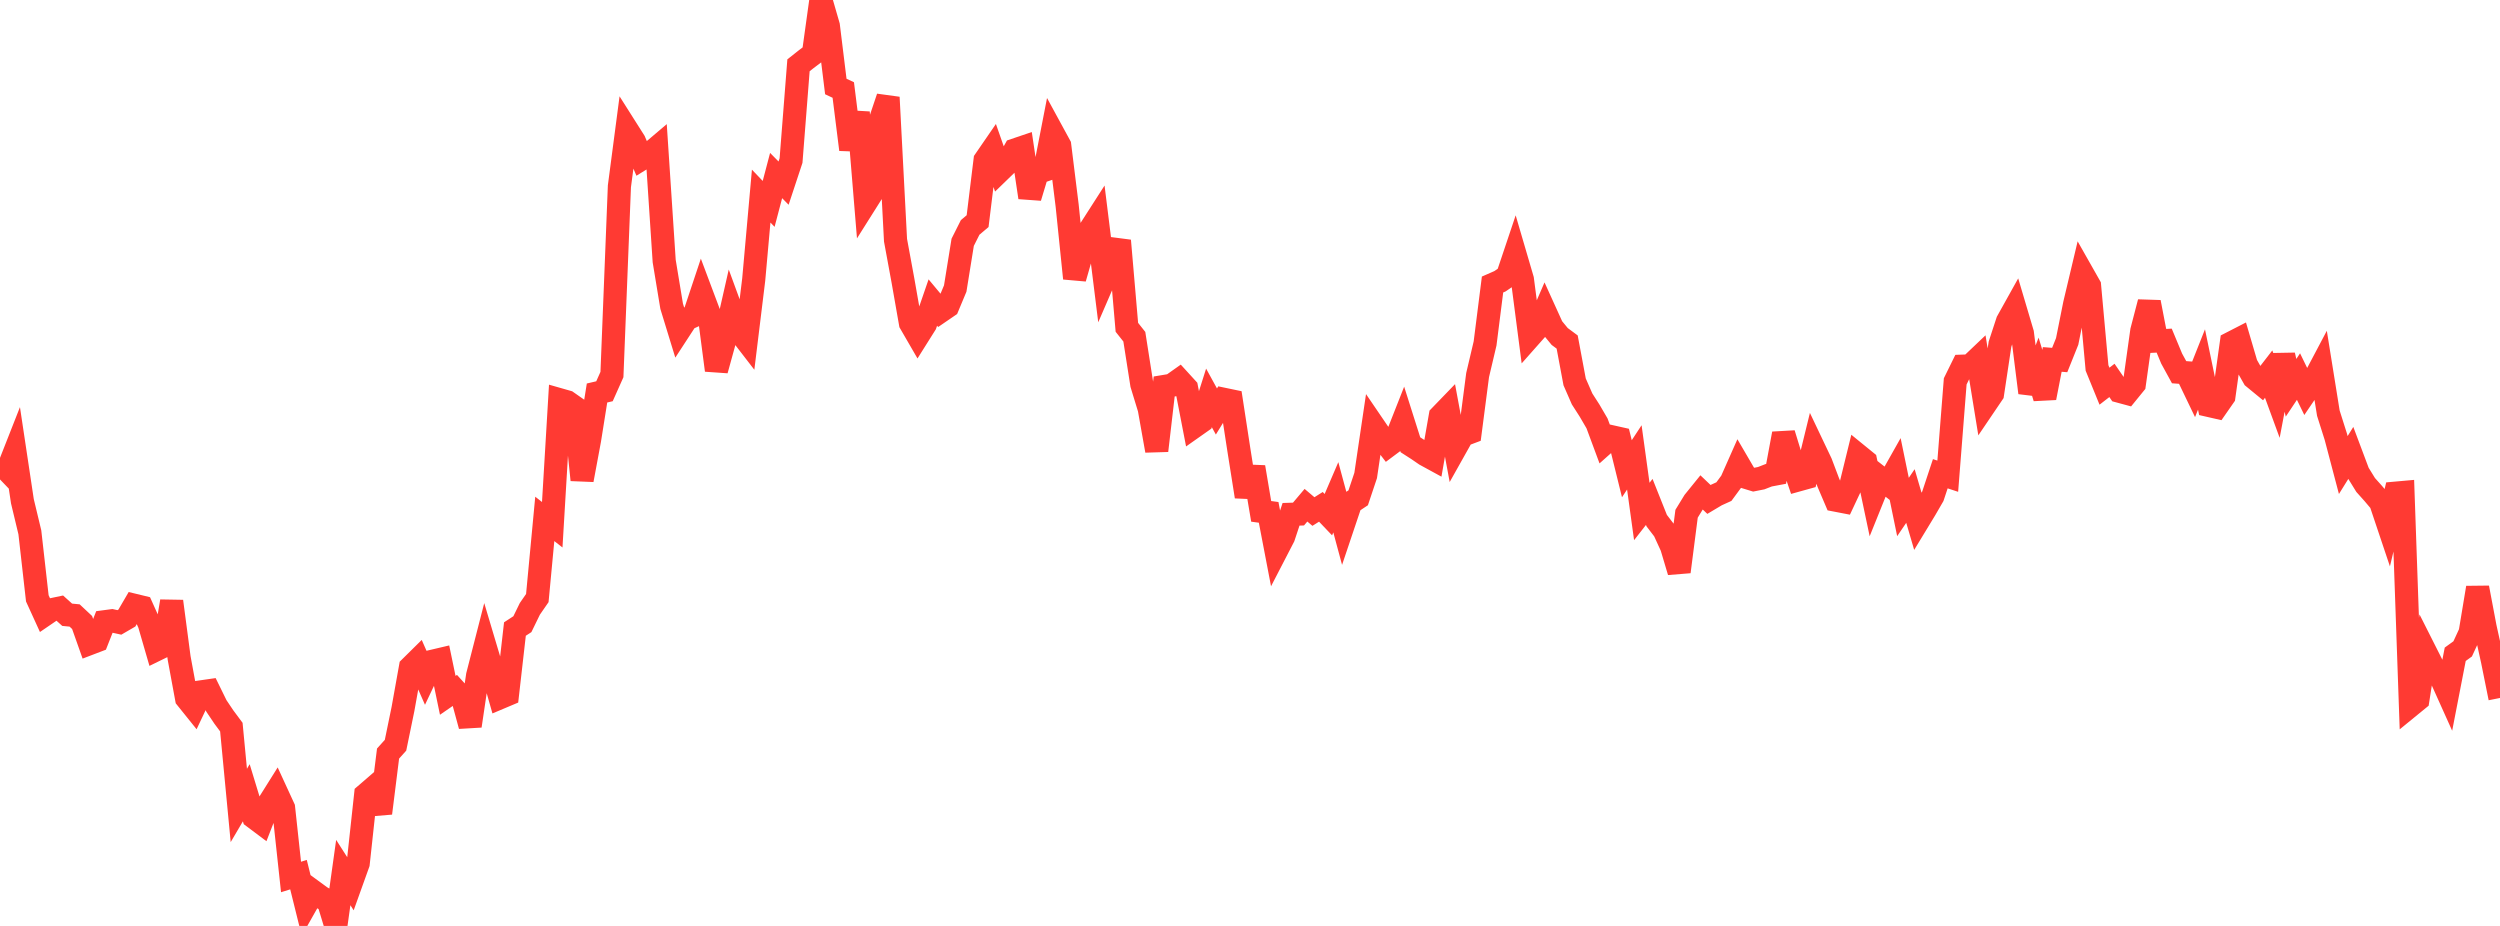 <?xml version="1.0" standalone="no"?>
<!DOCTYPE svg PUBLIC "-//W3C//DTD SVG 1.1//EN" "http://www.w3.org/Graphics/SVG/1.1/DTD/svg11.dtd">

<svg width="135" height="50" viewBox="0 0 135 50" preserveAspectRatio="none" 
  xmlns="http://www.w3.org/2000/svg"
  xmlns:xlink="http://www.w3.org/1999/xlink">


<polyline points="0.0, 24.986 0.403, 25.407 0.806, 24.383 1.209, 27.066 1.612, 28.745 2.015, 32.311 2.418, 33.194 2.821, 32.919 3.224, 32.834 3.627, 33.197 4.03, 33.236 4.433, 33.614 4.836, 34.752 5.239, 34.598 5.642, 33.575 6.045, 33.521 6.448, 33.61 6.851, 33.376 7.254, 32.686 7.657, 32.784 8.06, 33.68 8.463, 35.07 8.866, 34.873 9.269, 32.472 9.672, 35.525 10.075, 37.709 10.478, 38.21 10.881, 37.358 11.284, 37.3 11.687, 38.122 12.09, 38.722 12.493, 39.264 12.896, 43.494 13.299, 42.809 13.701, 44.129 14.104, 44.431 14.507, 43.394 14.91, 42.752 15.313, 43.628 15.716, 47.357 16.119, 47.231 16.522, 48.858 16.925, 48.144 17.328, 48.439 17.731, 48.672 18.134, 50.0 18.537, 47.117 18.94, 47.748 19.343, 46.625 19.746, 42.909 20.149, 42.561 20.552, 43.912 20.955, 40.692 21.358, 40.243 21.761, 38.285 22.164, 36.037 22.567, 35.639 22.97, 36.555 23.373, 35.704 23.776, 35.609 24.179, 37.548 24.582, 37.27 24.985, 37.714 25.388, 39.198 25.791, 36.477 26.194, 34.905 26.597, 36.256 27.0, 37.675 27.403, 37.505 27.806, 33.968 28.209, 33.705 28.612, 32.878 29.015, 32.295 29.418, 28.02 29.821, 28.336 30.224, 21.587 30.627, 21.702 31.03, 21.984 31.433, 25.916 31.836, 23.752 32.239, 21.222 32.642, 21.128 33.045, 20.225 33.448, 10.06 33.851, 6.993 34.254, 7.629 34.657, 8.575 35.06, 8.325 35.463, 7.983 35.866, 14.096 36.269, 16.537 36.672, 17.851 37.075, 17.232 37.478, 17.047 37.881, 15.838 38.284, 16.912 38.687, 19.992 39.09, 18.53 39.493, 16.756 39.896, 17.857 40.299, 18.379 40.701, 15.094 41.104, 10.589 41.507, 11.011 41.91, 9.479 42.313, 9.889 42.716, 8.67 43.119, 3.526 43.522, 3.207 43.925, 2.902 44.328, 0.0 44.731, 1.395 45.134, 4.671 45.537, 4.86 45.94, 8.075 46.343, 6.069 46.746, 10.957 47.149, 10.318 47.552, 6.455 47.955, 5.257 48.358, 12.971 48.761, 15.158 49.164, 17.452 49.567, 18.148 49.97, 17.507 50.373, 16.338 50.776, 16.822 51.179, 16.546 51.582, 15.581 51.985, 13.084 52.388, 12.282 52.791, 11.941 53.194, 8.65 53.597, 8.064 54.0, 9.215 54.403, 8.824 54.806, 8.099 55.209, 7.962 55.612, 10.662 56.015, 9.327 56.418, 9.188 56.821, 7.117 57.224, 7.857 57.627, 11.108 58.03, 15.031 58.433, 13.622 58.836, 12.438 59.239, 11.81 59.642, 15.05 60.045, 14.118 60.448, 12.995 60.851, 17.675 61.254, 18.183 61.657, 20.753 62.06, 22.071 62.463, 24.335 62.866, 20.87 63.269, 20.803 63.672, 20.518 64.075, 20.96 64.478, 23.041 64.881, 22.757 65.284, 21.486 65.687, 22.221 66.09, 21.564 66.493, 21.648 66.896, 24.273 67.299, 26.816 67.701, 25.225 68.104, 27.613 68.507, 27.668 68.91, 29.769 69.313, 28.99 69.716, 27.772 70.119, 27.759 70.522, 27.282 70.925, 27.623 71.328, 27.369 71.731, 27.792 72.134, 26.854 72.537, 28.347 72.94, 27.148 73.343, 26.881 73.746, 25.675 74.149, 22.955 74.552, 23.547 74.955, 24.071 75.358, 23.77 75.761, 22.747 76.164, 24.018 76.567, 24.277 76.97, 24.554 77.373, 24.774 77.776, 22.468 78.179, 22.051 78.582, 24.22 78.985, 23.502 79.388, 23.35 79.791, 20.255 80.194, 18.546 80.597, 15.364 81.0, 15.187 81.403, 14.912 81.806, 13.712 82.209, 15.087 82.612, 18.181 83.015, 17.726 83.418, 16.793 83.821, 17.681 84.224, 18.171 84.627, 18.47 85.03, 20.621 85.433, 21.543 85.836, 22.171 86.239, 22.862 86.642, 23.948 87.045, 23.589 87.448, 23.679 87.851, 25.313 88.254, 24.699 88.657, 27.62 89.06, 27.104 89.463, 28.115 89.866, 28.641 90.269, 29.521 90.672, 30.874 91.075, 27.742 91.478, 27.084 91.881, 26.586 92.284, 26.97 92.687, 26.73 93.09, 26.547 93.493, 25.999 93.896, 25.089 94.299, 25.779 94.701, 25.902 95.104, 25.822 95.507, 25.665 95.91, 25.589 96.313, 23.418 96.716, 24.732 97.119, 25.911 97.522, 25.799 97.925, 24.151 98.328, 24.999 98.731, 26.065 99.134, 27.009 99.537, 27.087 99.94, 26.228 100.343, 24.585 100.746, 24.913 101.149, 26.821 101.552, 25.82 101.955, 26.134 102.358, 25.419 102.761, 27.378 103.164, 26.784 103.567, 28.159 103.97, 27.495 104.373, 26.799 104.776, 25.582 105.179, 25.715 105.582, 20.593 105.985, 19.773 106.388, 19.758 106.791, 19.375 107.194, 21.857 107.597, 21.262 108.0, 18.587 108.403, 17.357 108.806, 16.634 109.209, 17.993 109.612, 21.207 110.015, 20.156 110.418, 21.483 110.821, 19.41 111.224, 19.441 111.627, 18.436 112.03, 16.422 112.433, 14.724 112.836, 15.435 113.239, 19.867 113.642, 20.855 114.045, 20.542 114.448, 21.128 114.851, 21.237 115.254, 20.742 115.657, 17.866 116.06, 16.32 116.463, 18.414 116.866, 18.393 117.269, 19.363 117.672, 20.099 118.075, 20.129 118.478, 20.968 118.881, 19.952 119.284, 21.894 119.687, 21.986 120.09, 21.407 120.493, 18.521 120.896, 18.314 121.299, 19.685 121.701, 20.393 122.104, 20.724 122.507, 20.202 122.91, 21.302 123.313, 19.178 123.716, 20.941 124.119, 20.335 124.522, 21.164 124.925, 20.569 125.328, 19.806 125.731, 22.311 126.134, 23.584 126.537, 25.113 126.94, 24.463 127.343, 25.536 127.746, 26.19 128.149, 26.64 128.552, 27.117 128.955, 28.318 129.358, 26.631 129.761, 26.595 130.164, 38.104 130.567, 37.775 130.97, 35.194 131.373, 35.993 131.776, 36.511 132.179, 37.407 132.582, 35.331 132.985, 35.039 133.388, 34.164 133.791, 31.737 134.194, 33.868 134.597, 35.69 135.0, 37.69" fill="none" stroke="#ff3a33" stroke-width="1.25"/>

</svg>